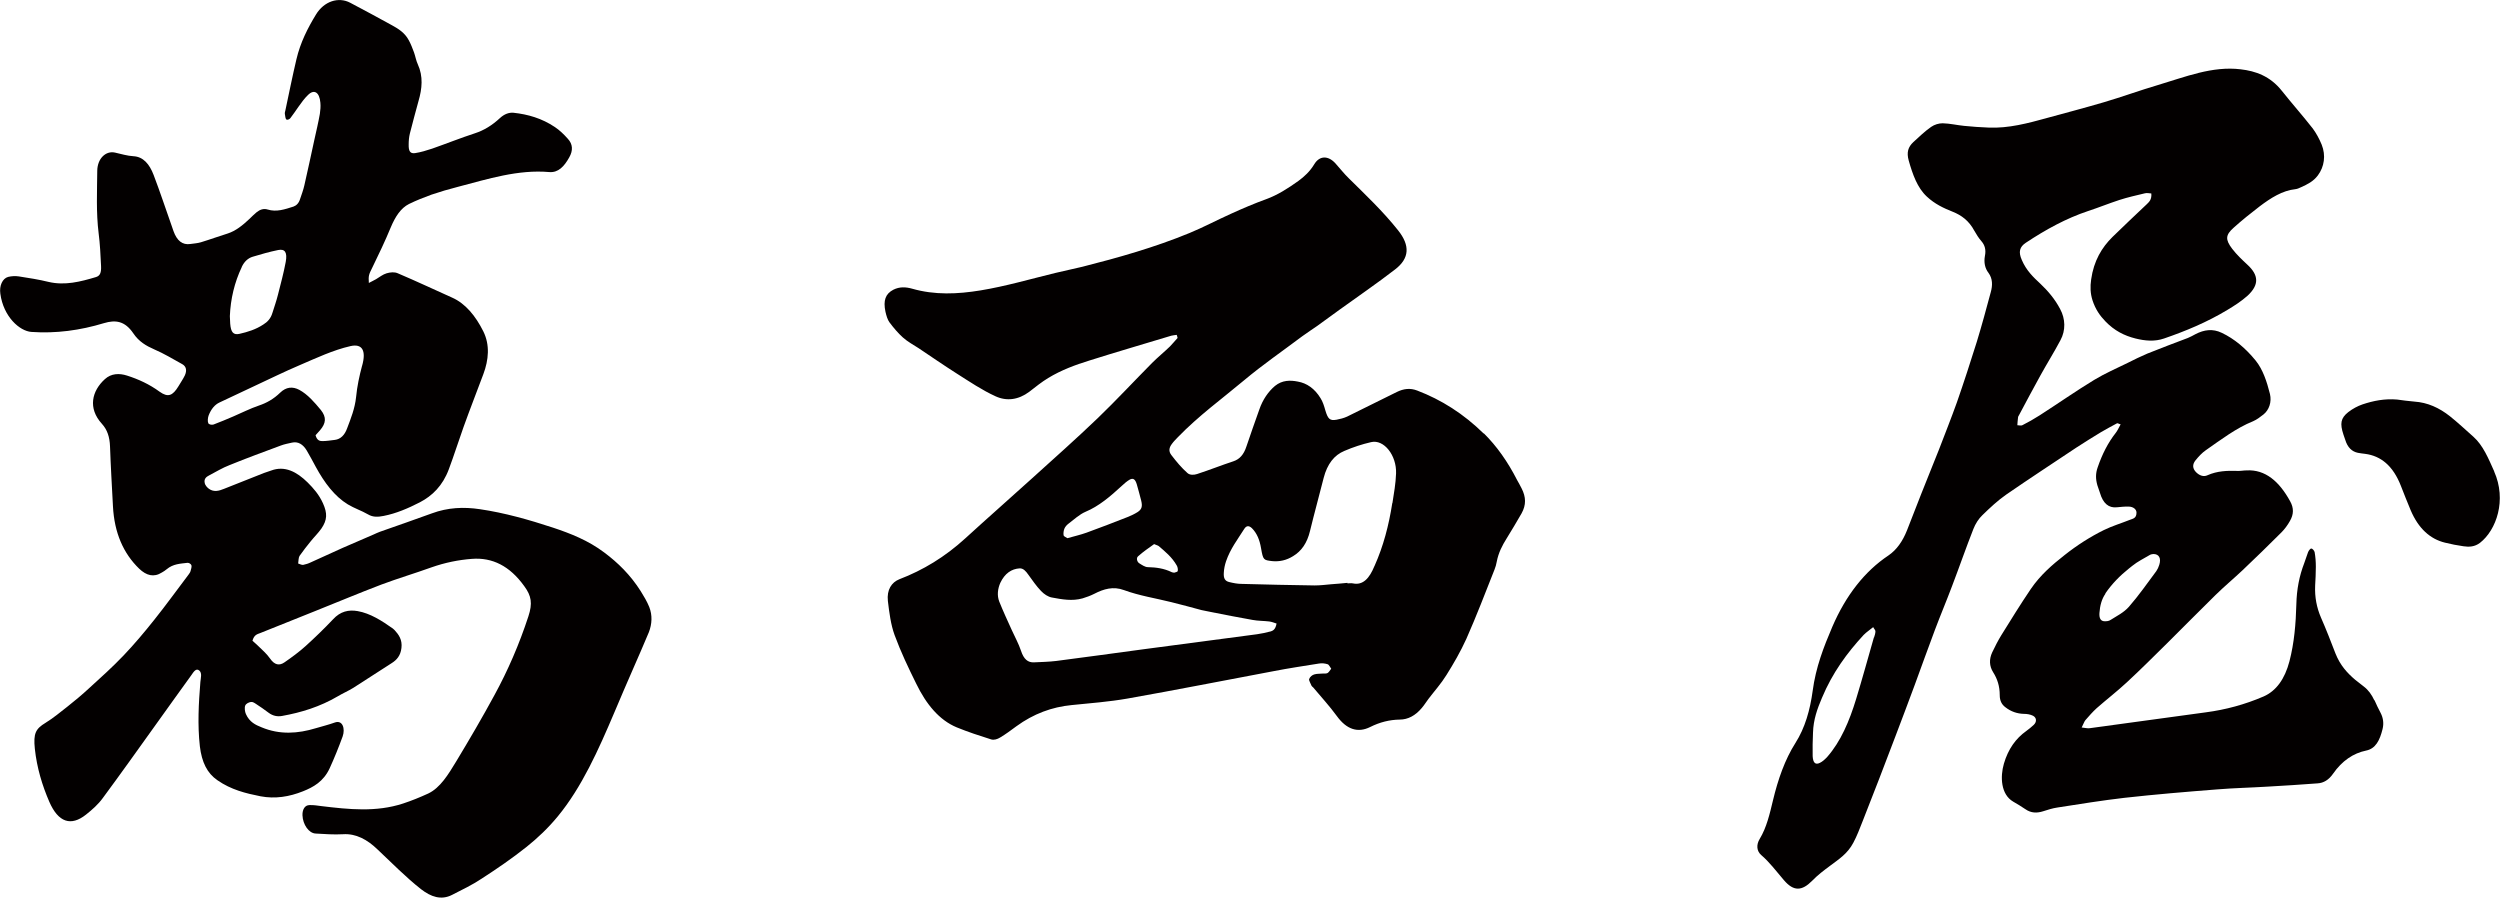 <?xml version="1.0" encoding="UTF-8"?><svg id="_レイヤー_1" xmlns="http://www.w3.org/2000/svg" viewBox="0 0 144.98 52.08"><defs><style>.cls-1{fill:#030000;}</style></defs><path class="cls-1" d="M29.8,6.54c-.29-.03-.56,.08-.81,.31-.44,.41-.92,.71-1.45,.88-.83,.27-1.65,.6-2.48,.89-.33,.11-.66,.21-.99,.26-.28,.04-.38-.11-.37-.5,0-.22,.02-.44,.07-.64,.16-.63,.33-1.26,.5-1.88,.21-.72,.28-1.43-.04-2.13-.1-.21-.14-.47-.22-.69-.09-.24-.18-.48-.3-.7-.24-.45-.61-.67-.97-.87-.81-.45-1.62-.88-2.43-1.31-.68-.36-1.52-.09-1.99,.69-.47,.77-.9,1.61-1.13,2.59-.23,.98-.43,1.97-.64,2.96-.02,.07-.04,.15-.03,.21,.02,.12,.03,.28,.09,.32,.05,.04,.18-.01,.23-.08,.16-.2,.31-.44,.47-.66,.17-.24,.35-.49,.55-.68,.36-.36,.67-.16,.72,.45,.02,.21,0,.44-.03,.64-.09,.51-.21,1.01-.32,1.51-.19,.88-.38,1.76-.58,2.64-.06,.27-.16,.53-.25,.8-.07,.23-.21,.37-.38,.43-.5,.16-.99,.33-1.5,.17-.23-.07-.44,0-.64,.16-.14,.12-.28,.25-.42,.39-.39,.37-.79,.69-1.25,.84-.52,.16-1.03,.35-1.56,.51-.2,.06-.41,.07-.61,.1-.46,.07-.78-.19-.98-.75-.03-.1-.07-.19-.1-.29-.35-.99-.68-1.99-1.05-2.96-.24-.63-.6-1.06-1.17-1.09-.36-.02-.71-.13-1.07-.21-.53-.12-1.02,.34-1.03,1.05-.01,1.21-.07,2.42,.08,3.63,.08,.62,.11,1.26,.14,1.89,.02,.4-.06,.58-.3,.65-.9,.27-1.8,.5-2.74,.28-.57-.14-1.15-.23-1.73-.32-.2-.03-.42-.02-.62,.03-.33,.09-.52,.52-.45,.98,.18,1.32,1.11,2.16,1.8,2.21,1.42,.1,2.83-.09,4.21-.51,.67-.2,1.21-.13,1.7,.59,.32,.48,.75,.73,1.21,.93,.56,.24,1.09,.56,1.63,.86,.23,.13,.28,.36,.15,.65-.11,.23-.25,.42-.37,.63-.34,.56-.61,.66-1.09,.32-.6-.44-1.24-.73-1.9-.94-.44-.14-.91-.13-1.28,.21-.75,.68-1,1.68-.17,2.59,.31,.34,.45,.76,.47,1.31,.04,1.16,.11,2.31,.17,3.47,.08,1.55,.61,2.74,1.52,3.62,.42,.4,.85,.52,1.32,.22,.1-.06,.19-.11,.28-.19,.37-.31,.79-.32,1.21-.37,.08,0,.19,.06,.22,.14,.03,.08-.02,.23-.05,.34-.02,.08-.08,.15-.12,.21-.66,.87-1.3,1.76-1.98,2.61-.58,.73-1.17,1.43-1.79,2.08-.64,.67-1.32,1.28-1.99,1.89-.41,.38-.83,.73-1.26,1.07-.42,.33-.83,.67-1.27,.94-.58,.35-.71,.62-.62,1.5,.12,1.12,.43,2.13,.84,3.08,.52,1.19,1.25,1.44,2.13,.74,.35-.28,.7-.58,.98-.97,1.02-1.38,2.03-2.8,3.04-4.21,.7-.97,1.39-1.95,2.09-2.91,.12-.17,.27-.43,.46-.26,.17,.15,.08,.43,.06,.66-.1,1.24-.17,2.48-.03,3.73,.11,.92,.42,1.56,1.02,1.97,.79,.55,1.64,.76,2.5,.93,.84,.16,1.66,.03,2.46-.29,.6-.24,1.19-.56,1.55-1.34,.27-.59,.52-1.21,.75-1.84,.16-.45,0-.97-.45-.81-.36,.13-.73,.22-1.1,.33-1.05,.32-2.1,.39-3.15-.05-.35-.14-.7-.3-.91-.77-.06-.13-.09-.37-.04-.49,.05-.12,.21-.19,.33-.21,.09-.02,.2,.05,.29,.11,.25,.16,.49,.33,.73,.51,.25,.19,.52,.24,.79,.19,1.11-.2,2.19-.53,3.23-1.14,.3-.18,.61-.31,.9-.49,.74-.47,1.48-.96,2.22-1.43,.29-.18,.52-.43,.57-.88,.06-.48-.16-.78-.4-1.04-.03-.03-.06-.06-.1-.09-.65-.46-1.31-.88-2.04-1.01-.52-.09-1,.01-1.43,.48-.52,.55-1.05,1.06-1.59,1.55-.39,.35-.8,.65-1.22,.94-.3,.21-.58,.16-.84-.22-.2-.29-.47-.51-.71-.75-.09-.09-.19-.17-.31-.28,.1-.36,.29-.38,.46-.45,1.06-.42,2.11-.85,3.17-1.27,1.28-.51,2.56-1.05,3.85-1.54,.96-.36,1.94-.65,2.91-1,.77-.27,1.55-.43,2.34-.49,1.18-.09,2.19,.41,3.03,1.58,.42,.57,.49,1,.24,1.76-.53,1.62-1.19,3.14-1.96,4.55-.71,1.31-1.46,2.59-2.22,3.85-.46,.76-.93,1.54-1.63,1.87-.48,.22-.97,.42-1.46,.58-1.56,.51-3.14,.34-4.72,.15-.23-.03-.47-.07-.7-.06-.27,0-.42,.25-.41,.59,.02,.54,.37,1.04,.76,1.06,.53,.03,1.06,.07,1.59,.04,.75-.05,1.41,.31,2,.88,.84,.79,1.65,1.62,2.53,2.31,.57,.44,1.16,.65,1.79,.33,.58-.3,1.18-.58,1.73-.95,.88-.57,1.76-1.17,2.6-1.84,.64-.51,1.26-1.1,1.81-1.77,1.39-1.69,2.35-3.84,3.28-6.03,.36-.86,.73-1.71,1.1-2.56,.3-.7,.61-1.38,.9-2.09,.18-.47,.21-.98,.02-1.46-.13-.32-.31-.62-.49-.91-.6-.95-1.33-1.66-2.12-2.25-.93-.7-1.95-1.1-2.97-1.44-1.4-.46-2.81-.86-4.24-1.07-.94-.14-1.86-.1-2.78,.24-1,.37-2.01,.71-3.02,1.07-.12,.05-.25,.1-.37,.16-.59,.26-1.19,.51-1.78,.77-.62,.28-1.23,.56-1.85,.84-.14,.07-.3,.12-.45,.15-.09,.01-.19-.05-.29-.08,.02-.15,.02-.34,.08-.44,.21-.3,.43-.58,.65-.85,.2-.25,.43-.47,.62-.74,.34-.5,.35-.88,.09-1.46-.23-.51-.55-.87-.89-1.21-.63-.62-1.33-.99-2.12-.69-.14,.05-.28,.09-.41,.14-.77,.3-1.55,.61-2.32,.92-.29,.12-.59,.2-.87,0-.1-.07-.23-.21-.25-.35-.05-.23,.1-.35,.24-.42,.4-.21,.79-.45,1.21-.61,.98-.4,1.97-.76,2.96-1.13,.21-.08,.43-.12,.65-.17,.35-.08,.64,.09,.86,.46,.18,.31,.35,.62,.52,.94,.5,.92,1.09,1.71,1.86,2.18,.38,.23,.79,.36,1.17,.58,.3,.18,.6,.15,.91,.09,.72-.14,1.42-.44,2.1-.79,.71-.37,1.32-.95,1.68-1.92,.3-.8,.56-1.63,.85-2.44,.37-1.03,.77-2.05,1.15-3.07,.31-.83,.39-1.69,0-2.48-.45-.9-1.04-1.62-1.81-1.96-1.05-.47-2.09-.96-3.15-1.41-.2-.09-.44-.06-.65,0-.21,.06-.41,.22-.61,.34-.13,.08-.28,.14-.42,.22-.03-.42,0-.49,.2-.89,.37-.76,.74-1.53,1.07-2.33,.26-.62,.58-1.12,1.06-1.36,.43-.21,.86-.38,1.3-.54,.5-.17,1.01-.32,1.52-.45,1.76-.46,3.51-1.02,5.32-.86,.52,.04,.86-.33,1.15-.85,.23-.4,.21-.77-.08-1.08-.23-.26-.48-.5-.75-.68-.76-.51-1.57-.74-2.4-.83M14.02,15.48c.15-.32,.37-.51,.63-.59,.49-.15,.99-.29,1.48-.39,.4-.08,.54,.14,.44,.69-.12,.64-.29,1.27-.45,1.9-.09,.36-.21,.7-.32,1.05-.1,.34-.29,.53-.53,.68-.44,.29-.9,.43-1.38,.54-.36,.08-.5-.09-.54-.59-.01-.13-.01-.25-.02-.44,.04-.99,.27-1.96,.69-2.84m6.98,5.71c-.16,.6-.29,1.2-.35,1.83-.07,.66-.3,1.23-.52,1.81-.14,.39-.38,.63-.71,.67-.25,.03-.49,.07-.73,.07-.15,0-.31-.04-.39-.34,.09-.1,.17-.19,.26-.29,.35-.41,.38-.75,.05-1.17-.38-.46-.77-.91-1.25-1.17-.39-.21-.77-.17-1.11,.16-.38,.37-.79,.6-1.24,.75-.5,.17-.99,.42-1.48,.63-.38,.16-.77,.33-1.15,.47-.1,.03-.27,0-.3-.08-.05-.1-.03-.32,.02-.45,.14-.36,.35-.62,.63-.75,.69-.32,1.37-.65,2.06-.97,.86-.4,1.71-.82,2.58-1.19,.98-.42,1.95-.88,2.96-1.11,.67-.15,.92,.25,.67,1.14"/><path class="cls-1" d="M86.05,25.15c-1.18-1.16-2.47-1.97-3.86-2.5-.41-.16-.79-.11-1.18,.08-.96,.48-1.93,.96-2.89,1.43-.2,.09-.4,.14-.61,.18-.39,.07-.5-.04-.65-.54-.07-.25-.15-.51-.28-.71-.34-.56-.8-.87-1.31-.96-.45-.09-.91-.09-1.33,.25-.39,.33-.71,.79-.91,1.37-.25,.71-.51,1.43-.75,2.15-.15,.46-.39,.73-.75,.85-.7,.23-1.4,.51-2.11,.74-.18,.06-.42,.07-.56-.06-.33-.29-.64-.66-.93-1.04-.17-.22-.14-.43,.04-.66,.1-.14,.22-.25,.33-.37,1.21-1.25,2.55-2.22,3.84-3.3,1.1-.92,2.25-1.71,3.38-2.56,.29-.21,.58-.4,.87-.6,.43-.31,.85-.62,1.28-.93,1.08-.78,2.18-1.53,3.24-2.35,.83-.64,.87-1.38,.17-2.26-.89-1.12-1.88-2.05-2.85-3.01-.28-.27-.53-.59-.79-.88-.41-.45-.91-.46-1.22,.05-.26,.43-.58,.72-.92,.97-.6,.43-1.21,.82-1.87,1.06-.69,.25-1.37,.54-2.05,.85-.8,.36-1.59,.78-2.39,1.11-2.04,.84-4.13,1.43-6.22,1.96-.52,.13-1.05,.23-1.57,.36-1.44,.35-2.87,.77-4.33,1.01-1.34,.22-2.66,.28-3.98-.1-.36-.1-.72-.12-1.08,.06-.46,.24-.6,.62-.46,1.28,.05,.22,.12,.46,.23,.61,.24,.32,.5,.63,.78,.88,.28,.25,.6,.42,.91,.62,.73,.49,1.47,1,2.21,1.47,.74,.47,1.48,.97,2.25,1.32,.65,.3,1.33,.21,1.96-.26,.36-.28,.72-.57,1.1-.8,.76-.46,1.57-.76,2.38-1.01,1.58-.5,3.17-.96,4.75-1.44,.1-.03,.21-.03,.32-.05,.02,.06,.04,.12,.05,.18-.15,.16-.29,.34-.44,.49-.34,.33-.7,.62-1.04,.96-1.05,1.06-2.08,2.17-3.14,3.19-1.26,1.21-2.55,2.35-3.83,3.51-1.28,1.16-2.58,2.3-3.86,3.47-1.18,1.08-2.46,1.85-3.82,2.37-.46,.18-.74,.62-.67,1.26,.08,.67,.17,1.38,.39,1.98,.36,.98,.8,1.9,1.25,2.81,.58,1.2,1.34,2.12,2.35,2.54,.66,.27,1.33,.49,2,.7,.16,.05,.36-.01,.52-.11,.32-.19,.63-.42,.94-.65,1-.73,2.07-1.12,3.2-1.23,1.08-.11,2.17-.19,3.25-.38,2.83-.5,5.65-1.06,8.48-1.59,.87-.17,1.75-.3,2.62-.44,.17-.03,.34-.01,.5,.04,.08,.02,.14,.17,.21,.26-.07,.09-.13,.2-.21,.25-.08,.04-.18,.03-.27,.03-.17,.02-.34,0-.5,.05-.11,.03-.25,.13-.3,.27-.03,.07,.09,.26,.14,.39,.02,.04,.06,.06,.09,.09,.46,.55,.95,1.08,1.38,1.67,.56,.77,1.21,.99,1.93,.63,.56-.28,1.12-.42,1.71-.43,.48,0,.91-.23,1.28-.67,.14-.16,.26-.36,.39-.53,.35-.46,.73-.88,1.04-1.38,.42-.67,.82-1.36,1.16-2.11,.58-1.31,1.1-2.67,1.63-4.01,.06-.14,.1-.3,.13-.46,.1-.52,.32-.94,.57-1.34,.29-.48,.59-.96,.87-1.46,.27-.49,.26-.94,0-1.45-.08-.16-.17-.32-.26-.48-.54-1.06-1.18-1.97-1.94-2.72m-19.12,6.43c.13,.06,.21,.07,.28,.12,.37,.32,.76,.63,1.04,1.12,.05,.08,.08,.22,.06,.32,0,.05-.13,.08-.2,.1-.05,0-.1-.01-.15-.03-.45-.22-.91-.28-1.38-.29-.17,0-.35-.13-.51-.23-.12-.08-.18-.3-.06-.4,.3-.27,.63-.49,.92-.7m-5.2-.89c.05-.12,.14-.22,.23-.29,.33-.25,.65-.55,1-.7,.77-.32,1.44-.89,2.1-1.5,.15-.14,.31-.28,.47-.37,.2-.1,.31-.02,.4,.26,.09,.32,.18,.64,.26,.96,.08,.33,.04,.5-.2,.66-.19,.12-.38,.21-.58,.29-.79,.31-1.59,.62-2.39,.91-.36,.13-.73,.21-1.11,.32-.08-.06-.2-.09-.22-.17-.02-.11,0-.28,.05-.39m11.94,5.97c-.25,.07-.51,.12-.77,.16-2.19,.29-4.39,.58-6.58,.87-1.69,.23-3.38,.46-5.07,.68-.42,.05-.85,.06-1.28,.08-.36,.02-.6-.18-.76-.67-.14-.42-.35-.79-.53-1.19-.25-.55-.5-1.09-.73-1.66-.14-.36-.09-.75,.06-1.09,.26-.55,.65-.81,1.12-.84,.21-.01,.36,.16,.5,.36,.24,.33,.47,.67,.74,.95,.18,.19,.41,.34,.63,.38,.59,.11,1.18,.22,1.78,.05,.23-.07,.45-.15,.67-.26,.56-.29,1.11-.45,1.73-.22,.9,.33,1.83,.47,2.75,.7,.59,.15,1.17,.3,1.75,.46,.18,.04,.36,.07,.54,.11,.81,.16,1.62,.32,2.42,.46,.32,.06,.64,.05,.97,.09,.14,.02,.27,.07,.42,.12-.07,.38-.23,.42-.38,.47m7.09-7.45c-.2,1.29-.52,2.5-1.02,3.62,0,.01-.01,.03-.02,.04-.28,.68-.65,1.12-1.25,.99-.1-.02-.21,0-.31,0,0-.01,0-.02,0-.03-.31,.03-.62,.06-.93,.08-.32,.03-.65,.07-.97,.07-1.41-.02-2.83-.05-4.24-.09-.24,0-.49-.05-.73-.11-.23-.06-.32-.21-.3-.53,.01-.23,.06-.46,.13-.67,.25-.73,.68-1.28,1.05-1.87,.13-.21,.28-.21,.45-.05,.29,.29,.45,.68,.53,1.16,.12,.69,.14,.69,.65,.75,.42,.04,.83-.05,1.21-.29,.48-.29,.81-.75,.98-1.46,.25-1.03,.53-2.04,.79-3.07,.21-.82,.62-1.33,1.2-1.57,.51-.22,1.03-.39,1.55-.51,.74-.18,1.49,.76,1.45,1.82-.02,.57-.12,1.14-.21,1.71"/><path class="cls-1" d="M137.7,40.63c-.16-.35-.36-.62-.61-.81-.17-.13-.34-.26-.51-.4-.46-.39-.87-.84-1.14-1.52-.27-.7-.54-1.4-.84-2.08-.25-.58-.37-1.19-.34-1.86,.02-.36,.04-.72,.04-1.09,0-.29-.02-.57-.07-.85-.02-.09-.13-.21-.19-.21-.07,0-.15,.12-.19,.21-.08,.2-.14,.43-.22,.63-.29,.75-.44,1.53-.46,2.39-.03,1.12-.12,2.23-.4,3.31-.27,1.03-.77,1.72-1.5,2.04-1.09,.47-2.21,.77-3.35,.92-2.24,.3-4.49,.62-6.73,.92-.13,.02-.26-.02-.47-.04,.11-.21,.15-.35,.22-.43,.21-.24,.42-.48,.65-.69,.58-.51,1.18-.97,1.75-1.5,.8-.74,1.58-1.52,2.36-2.29,.93-.92,1.85-1.86,2.78-2.77,.51-.5,1.04-.94,1.56-1.43,.76-.72,1.51-1.45,2.26-2.2,.19-.19,.36-.42,.5-.67,.22-.38,.23-.75,.01-1.14-.63-1.15-1.44-1.85-2.52-1.79-.18,0-.36,.04-.54,.03-.59-.02-1.17,0-1.73,.25-.23,.11-.47,.02-.67-.18-.2-.21-.22-.44-.03-.68,.18-.22,.38-.44,.6-.59,.89-.62,1.77-1.29,2.74-1.68,.21-.09,.41-.24,.6-.39,.33-.26,.49-.73,.38-1.19-.18-.72-.41-1.42-.83-1.94-.58-.71-1.23-1.26-1.97-1.61-.52-.25-1.02-.18-1.52,.08-.15,.08-.29,.16-.44,.22-.79,.3-1.57,.59-2.36,.91-.38,.16-.76,.35-1.14,.54-.65,.32-1.3,.6-1.93,.98-1.07,.65-2.11,1.38-3.17,2.06-.33,.21-.66,.4-1,.57-.08,.04-.19,0-.29,0,.01-.15,.02-.3,.04-.45,0-.05,.04-.1,.06-.14,.41-.77,.82-1.54,1.24-2.3,.38-.69,.79-1.34,1.16-2.04,.31-.57,.29-1.24-.02-1.81-.31-.59-.71-1.05-1.14-1.46-.41-.38-.82-.77-1.08-1.38-.21-.47-.13-.76,.23-1,1.16-.77,2.35-1.42,3.61-1.84,.61-.2,1.2-.44,1.81-.64,.49-.16,.99-.27,1.49-.39,.12-.03,.24,0,.37,.01,.03,.36-.13,.49-.26,.62-.66,.63-1.33,1.25-1.99,1.9-.62,.61-1.09,1.39-1.24,2.47-.06,.42-.05,.8,.08,1.21,.17,.52,.43,.89,.75,1.22,.52,.54,1.1,.83,1.74,.99,.56,.14,1.12,.19,1.66,0,1.25-.43,2.48-.94,3.66-1.65,.4-.24,.81-.5,1.18-.83,.68-.63,.66-1.19-.02-1.81-.3-.28-.6-.56-.87-.91-.41-.54-.39-.8,.08-1.22,.49-.44,1-.85,1.51-1.24,.65-.49,1.32-.92,2.08-1,.11-.01,.23-.07,.34-.12,.35-.16,.69-.32,.96-.68,.37-.5,.47-1.15,.22-1.78-.14-.34-.32-.67-.52-.94-.58-.74-1.2-1.44-1.79-2.18-.68-.86-1.53-1.15-2.39-1.25-1.64-.2-3.21,.44-4.79,.91-1.05,.31-2.09,.69-3.14,1-1.09,.32-2.19,.61-3.29,.91-1.12,.31-2.24,.61-3.39,.56-.48-.02-.96-.05-1.43-.1-.41-.04-.82-.14-1.24-.15-.22,0-.47,.07-.67,.21-.36,.25-.69,.57-1.03,.88-.31,.29-.4,.6-.27,1.07,.23,.81,.5,1.58,1.05,2.09,.46,.43,.97,.67,1.5,.88,.5,.2,.94,.51,1.26,1.11,.12,.21,.25,.42,.4,.59,.21,.24,.28,.51,.21,.86-.07,.38,0,.72,.21,.99,.24,.33,.24,.72,.13,1.11-.26,.97-.52,1.93-.81,2.88-.37,1.18-.75,2.35-1.15,3.5-.33,.92-.69,1.83-1.04,2.74-.34,.87-.7,1.73-1.04,2.6-.28,.7-.54,1.4-.82,2.1-.25,.63-.6,1.13-1.07,1.45-1.38,.92-2.47,2.31-3.26,4.14-.5,1.17-.96,2.35-1.14,3.72-.15,1.1-.44,2.14-1,3.02-.61,.96-1.01,2.11-1.3,3.32-.19,.79-.37,1.58-.77,2.24-.21,.34-.18,.71,.09,.94,.48,.41,.88,.95,1.31,1.45,.57,.67,1.05,.64,1.65,.03,.32-.33,.68-.6,1.03-.86,.49-.37,1.01-.69,1.35-1.34,.21-.39,.37-.82,.54-1.25,.64-1.63,1.28-3.27,1.9-4.92,.38-.99,.75-1.99,1.12-2.98,.39-1.06,.77-2.13,1.17-3.19,.32-.85,.67-1.68,.99-2.53,.42-1.1,.81-2.23,1.24-3.32,.12-.31,.31-.6,.52-.8,.44-.43,.9-.86,1.39-1.2,1.35-.93,2.71-1.82,4.06-2.72,.47-.31,.95-.6,1.42-.89,.31-.18,.62-.35,.94-.52,.04-.02,.09,.03,.21,.06-.11,.2-.18,.36-.28,.49-.45,.57-.79,1.24-1.05,2-.13,.36-.12,.69-.02,1.04,.04,.15,.11,.29,.15,.44,.18,.62,.51,.89,.98,.84,.23-.02,.47-.05,.7-.04,.26,.01,.44,.16,.44,.35,0,.34-.22,.35-.39,.42-.5,.2-1.01,.35-1.5,.59-.79,.39-1.56,.88-2.29,1.46-.7,.55-1.39,1.14-1.95,1.96-.59,.87-1.15,1.78-1.71,2.68-.19,.31-.37,.66-.53,1-.18,.39-.17,.79,.06,1.15,.24,.38,.38,.8,.38,1.33,0,.32,.12,.54,.32,.69,.33,.26,.69,.38,1.08,.39,.18,0,.37,.03,.53,.11,.21,.11,.23,.35,.04,.53-.14,.13-.29,.25-.44,.36-.59,.42-1.04,1.03-1.29,1.89-.22,.76-.18,1.78,.54,2.2,.24,.14,.48,.28,.71,.44,.33,.23,.67,.23,1.02,.12,.28-.09,.56-.18,.84-.22,1.29-.2,2.58-.41,3.87-.56,1.79-.2,3.59-.35,5.39-.49,.97-.08,1.94-.1,2.91-.16,.97-.05,1.94-.12,2.91-.19,.35-.02,.65-.2,.9-.56,.52-.75,1.18-1.19,1.91-1.34,.56-.11,.8-.6,.96-1.25,.08-.32,.04-.64-.11-.93-.13-.25-.26-.51-.37-.77m-29.02-3.61c-.34,1.19-.67,2.39-1.03,3.57-.39,1.28-.89,2.46-1.67,3.35-.13,.14-.28,.28-.43,.35-.26,.13-.4,0-.42-.39-.01-.45,0-.9,.02-1.36,.02-.75,.25-1.39,.52-2.02,.61-1.46,1.46-2.61,2.41-3.64,.16-.17,.36-.29,.56-.46,.05,.1,.13,.17,.13,.24,0,.12-.04,.24-.08,.36m13.41-2.55c.4-.58,.86-1.04,1.36-1.44,.07-.05,.13-.11,.2-.16,.32-.26,.68-.43,1.03-.64,.07-.04,.15-.04,.2-.05,.33,0,.46,.25,.34,.63-.04,.13-.1,.26-.17,.36-.52,.7-1.03,1.43-1.59,2.07-.3,.34-.7,.53-1.06,.76-.1,.07-.22,.08-.34,.08-.23,0-.33-.16-.31-.48,.03-.42,.13-.81,.35-1.12"/><path class="cls-1" d="M144.65,27.35c-.34-.76-.65-1.52-1.21-2.02-.45-.4-.89-.81-1.35-1.18-.64-.51-1.32-.81-2.07-.86-.36-.03-.72-.08-1.01-.12-.72-.06-1.37,.07-2,.28-.29,.1-.57,.25-.83,.45-.44,.35-.49,.66-.28,1.3,.03,.1,.07,.2,.1,.29,.14,.47,.4,.7,.74,.77,.14,.03,.28,.04,.42,.06,.92,.12,1.62,.7,2.07,1.85,.19,.48,.37,.95,.57,1.42,.45,1.06,1.13,1.67,1.99,1.88,.36,.09,.72,.16,1.08,.21,.32,.05,.65,.03,.95-.2,.95-.74,1.56-2.48,.82-4.14"/></svg>